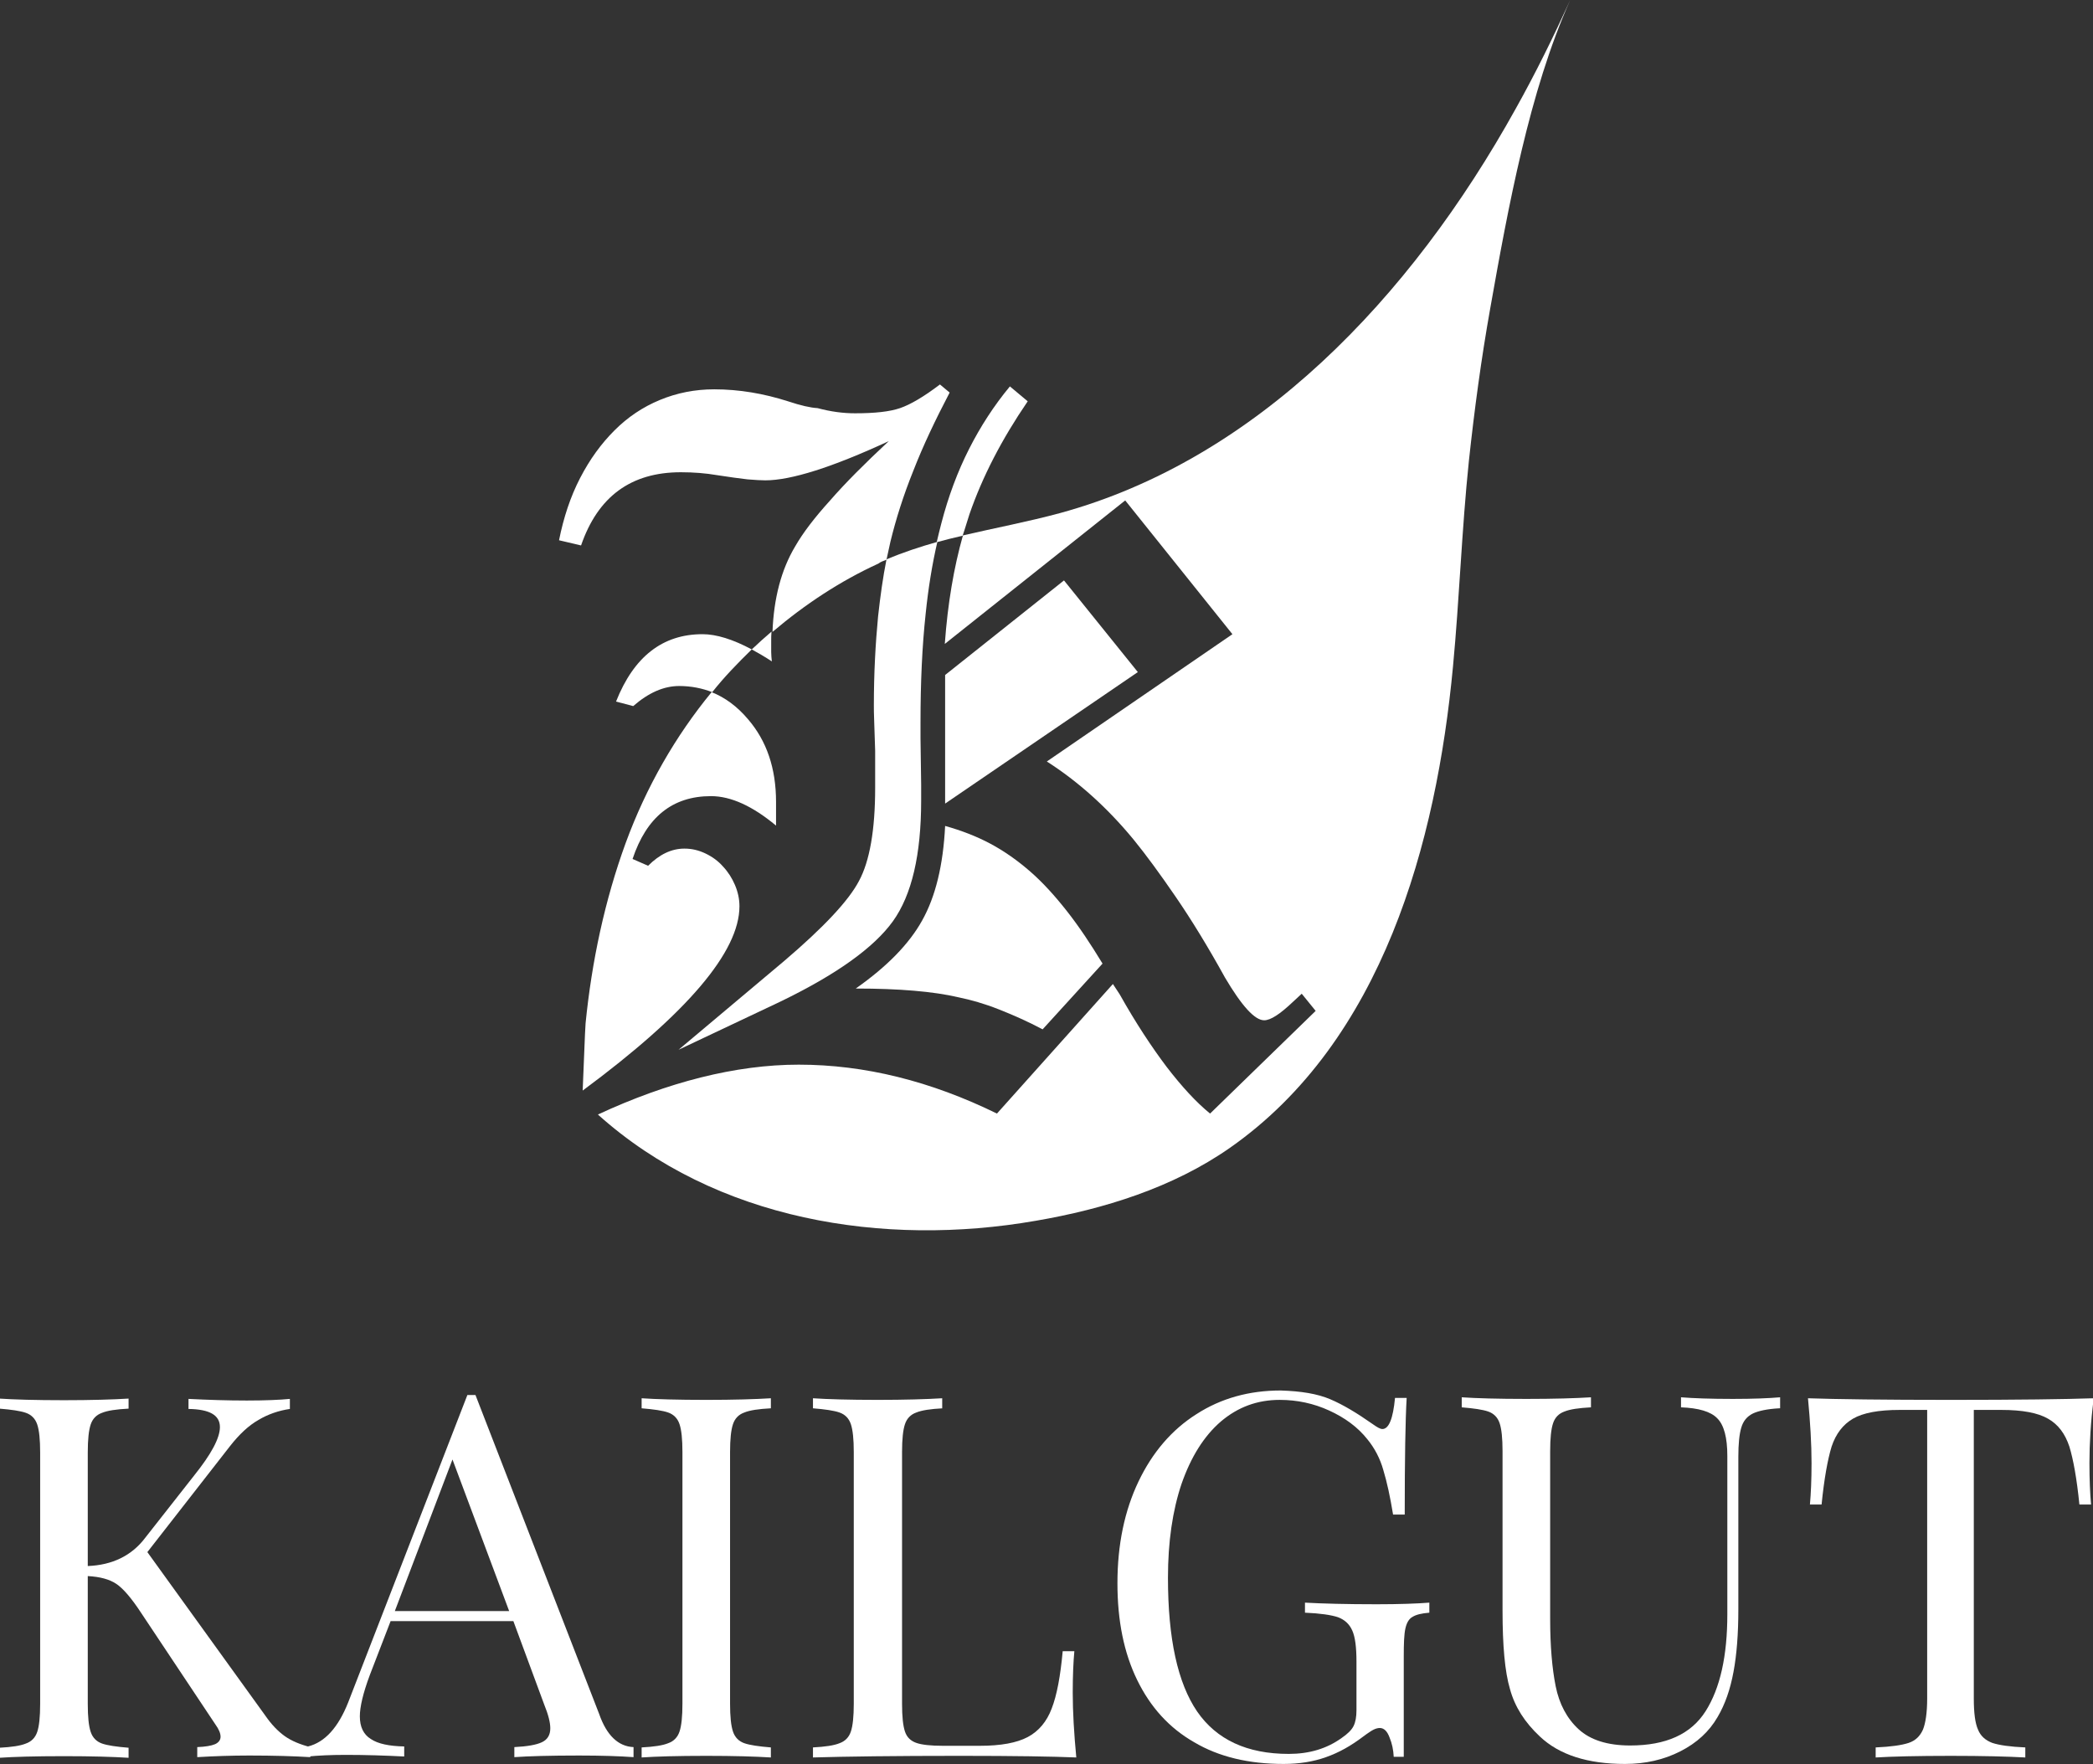 <?xml version="1.0" encoding="utf-8"?>
<!-- Generator: Adobe Illustrator 26.3.1, SVG Export Plug-In . SVG Version: 6.00 Build 0)  -->
<svg version="1.1" id="Ebene_1" xmlns="http://www.w3.org/2000/svg" xmlns:xlink="http://www.w3.org/1999/xlink" x="0px" y="0px"
	 viewBox="0 0 646.2 544.7" style="enable-background:new 0 0 646.2 544.7;" xml:space="preserve">
<rect x="0" y="0" width="646.2" height="544.7" fill="#333333" stroke="none"/>
<style type="text/css">
	.st0{fill:#FFFFFF;}
</style>
<g>
	<polygon class="st0" points="328.5,179.2 291.8,208.4 291.8,248.1 351.3,207.5 	"/>
	<path class="st0" d="M228.3,279.8c0-2.3-0.5-4.5-1.4-6.6c-0.9-2.1-2.1-4-3.7-5.7c-1.5-1.7-3.3-3-5.4-4c-2.1-1-4.2-1.5-6.5-1.5
		c-4,0-7.7,1.8-11.2,5.3l-4.8-2.1c4.3-12.9,12.3-19.4,24.2-19.4c6.2,0,12.9,3.1,20.1,9.1v-7.3c0-10.4-2.9-18.9-8.7-25.6
		c-3.3-3.9-7.1-6.7-11.2-8.3c-11.1,13.5-20.1,29.1-26.5,46.5c-6.5,17.8-10.5,36.7-12.4,55.7c-0.2,2.2-0.6,14.6-0.9,20.8
		C212.2,312.8,228.3,293.8,228.3,279.8z"/>
	<path class="st0" d="M184.6,344.1c36.4,32.7,88.2,41,135.2,32.8c21-3.6,42.3-10.2,59.9-22.5c47.2-33,63.8-94.3,68.9-148.6
		c2-21.1,2.7-42.3,4.9-63.4c1.7-15.8,3.8-31.5,6.6-47.2C465.6,64.2,472.2,28,484.8,0c-5.2,11.4-10.7,22.6-16.8,33.5
		c-32.6,58.8-80.3,108.4-140.7,124.9c-10,2.7-20.1,4.6-30,6.9c-2.8,9.9-4.7,21-5.6,33.5l55.7-44.3l33.1,41.3l-57.3,39.3
		c9.7,6.2,18.6,14.2,26.7,24c4,4.9,8.3,10.8,13.1,17.8c4.8,7,9.9,15.3,15.2,24.9c5.2,8.8,9.2,13.2,12.1,13.2c2,0,4.9-1.9,8.9-5.7
		l2.7-2.5l4.3,5.3l-32.6,31.7c-4.3-3.5-8.7-8.3-13.4-14.4c-4.6-6.1-9.5-13.5-14.5-22.4l-2.1-3.2l-35.8,40
		c-20.4-10-40.8-15.1-61.2-15.1C227.2,328.7,206.1,334.1,184.6,344.1"/>
	<path class="st0" d="M238.1,201.3c0-1.1,0-2.2,0-3.4c0-1,0-1.9,0.1-2.9c-2.1,1.8-4.1,3.6-6.1,5.5c2,1.1,4.1,2.3,6.2,3.7
		C238.2,203.2,238.1,202.2,238.1,201.3z"/>
	<path class="st0" d="M308.3,311.6c4.3,1.7,8.9,3.7,13.6,6.2l18.5-20.3c-3.7-6.1-7.3-11.5-11-16.2s-7.4-8.8-11.3-12.2
		c-3.9-3.4-8-6.3-12.3-8.6c-4.3-2.3-9-4.1-14-5.5c-0.6,12.2-3,21.9-7.1,29.2c-4,7.2-10.8,14.2-20.5,21c13.4,0,24,0.9,31.7,2.7
		C299.8,308.7,304,309.9,308.3,311.6z"/>
	<path class="st0" d="M269.8,217.7c0,1.1,0,2.7,0.1,5c0.1,2.3,0.2,5.3,0.3,9.1v11.4c0,13.1-1.7,22.7-5,28.8
		c-3.2,6.1-10.9,14.3-23.1,24.7l-32.6,27.4l31.3-14.8c17.4-8.4,29-16.7,34.9-24.9c5.8-8.1,8.7-20.5,8.7-37.2v-5l-0.2-14.2v-5
		c0-12.3,0.5-23.5,1.6-33.6c0.8-7.8,2-15.2,3.6-22.1c-5.3,1.5-10.5,3.2-15.7,5.4c-1.1,5.5-1.9,11.3-2.6,17.6
		C270.3,198.7,269.8,207.8,269.8,217.7z"/>
	<path class="st0" d="M299.3,158.8c4-11.6,10-23.2,18-34.9l-5.5-4.6c-4.9,5.9-9.1,12.4-12.6,19.3c-3.5,6.9-6.4,14.6-8.6,23.1
		c-0.5,1.8-0.9,3.7-1.4,5.7c2.6-0.7,5.3-1.4,8-2C298,163.1,298.6,160.9,299.3,158.8z"/>
	<path class="st0" d="M273.7,172.8c0.4-1.9,0.8-3.7,1.2-5.5c1.7-7,4-14.3,7.1-22c3-7.7,6.8-15.7,11.2-24.1l-3-2.5
		c-5,3.8-9.1,6.2-12.3,7.3c-3.2,1.1-7.8,1.6-13.9,1.6c-3.7,0-7.5-0.5-11.6-1.6c-2.1-0.1-5.2-0.8-9.1-2.1c-7.5-2.4-15.1-3.7-22.8-3.7
		c-5.9,0-11.5,1.1-16.8,3.3c-5.3,2.2-9.9,5.3-14,9.4s-7.6,8.9-10.6,14.7c-3,5.8-5.1,12.2-6.5,19.2l6.8,1.6
		c5.2-15.1,15.4-22.6,30.8-22.6c4,0,7.7,0.3,11.2,0.9c3.8,0.6,6.9,1,9.4,1.3c2.4,0.2,4.3,0.3,5.5,0.3c7.9,0,20.6-4,38.1-12.1
		c-7.3,6.8-13.4,12.9-18.1,18.3c-4.8,5.3-8.4,10-10.8,14.2c-4.3,7.2-6.6,16-7,26.4c10-8.5,20.9-15.7,32.7-21.1
		C271.8,173.5,272.7,173.2,273.7,172.8z"/>
	<path class="st0" d="M232.1,200.5c-5.8-3.1-10.9-4.7-15.2-4.7c-12.3,0-21.2,6.9-26.7,20.8l5.3,1.4c4.7-4.1,9.4-6.2,14.2-6.2
		c3.7,0,7.1,0.7,10.2,1.9C223.6,209,227.8,204.7,232.1,200.5z"/>
</g>
<g>
	<path class="st0" d="M87.9,536c2.1,1.5,4.8,2.6,7.9,3.4v3.1c-5-0.3-11.3-0.5-18.8-0.5c-5.6,0-11,0.2-16.1,0.5v-3.1
		c2.5-0.1,4.3-0.4,5.5-0.9c1.1-0.5,1.7-1.3,1.7-2.3c0-1-0.5-2.3-1.6-3.8l-22.9-34.4c-3-4.6-5.6-7.6-7.7-9c-2.1-1.4-5-2.2-8.8-2.4
		v39.5c0,4,0.3,6.8,0.9,8.6c0.6,1.8,1.8,3,3.5,3.6c1.7,0.6,4.5,1,8.2,1.3v3.1c-4.8-0.3-11.4-0.5-19.9-0.5c-9,0-15.7,0.2-20,0.5v-3.1
		c3.8-0.2,6.5-0.6,8.2-1.3c1.7-0.6,2.9-1.8,3.5-3.6c0.6-1.8,0.9-4.6,0.9-8.6v-77.7c0-4-0.3-6.8-0.9-8.6c-0.6-1.8-1.8-3-3.5-3.6
		c-1.7-0.6-4.5-1-8.2-1.3v-3.1c4.4,0.3,11.1,0.5,20,0.5c8.3,0,15-0.2,19.9-0.5v3.1c-3.8,0.2-6.5,0.6-8.2,1.3
		c-1.7,0.6-2.9,1.8-3.5,3.6c-0.6,1.8-0.9,4.6-0.9,8.6v35.1c7.6-0.3,13.6-3.2,17.8-8.8l15-19.1c5.3-6.6,8-11.6,8-15
		c0-3.7-3.2-5.5-9.7-5.6v-3.1c6,0.3,11.9,0.5,18,0.5c5.7,0,10.2-0.2,13.3-0.5v3.1c-3.4,0.5-6.7,1.6-9.7,3.4c-3,1.7-5.9,4.4-8.8,8.1
		l-25.5,32.7L82,529.8C83.8,532.4,85.8,534.5,87.9,536z"/>
	<path class="st0" d="M195.6,539.4v3.1c-4.2-0.3-9.8-0.5-16.8-0.5c-9,0-15.7,0.2-20,0.5v-3.1c4-0.2,6.8-0.7,8.5-1.5
		c1.7-0.8,2.6-2.2,2.6-4.3c0-1.8-0.6-4.2-1.9-7.4l-9.5-25.7h-37.9l-6.4,16.6c-2.1,5.6-3.1,9.9-3.1,12.8c0,3.2,1.1,5.6,3.4,7
		c2.2,1.5,5.7,2.2,10.3,2.3v3.1c-5.9-0.3-11.9-0.5-18-0.5c-4.7,0-8.6,0.2-11.7,0.5v-3.1c5.2-1.3,9.3-5.8,12.4-13.6l36.8-94.9h2.5
		l38.2,98.5C187.3,535.8,190.9,539.2,195.6,539.4z M157.2,497.4l-17.5-46.8l-17.8,46.8H157.2z"/>
	<path class="st0" d="M238,434.8c-3.8,0.2-6.5,0.6-8.2,1.3c-1.7,0.6-2.9,1.8-3.5,3.6c-0.6,1.8-0.9,4.6-0.9,8.6v77.7
		c0,4,0.3,6.8,0.9,8.6c0.6,1.8,1.8,3,3.5,3.6c1.7,0.6,4.5,1,8.2,1.3v3.1c-4.8-0.3-11.4-0.5-19.9-0.5c-9,0-15.7,0.2-20,0.5v-3.1
		c3.8-0.2,6.5-0.6,8.2-1.3c1.7-0.6,2.9-1.8,3.5-3.6c0.6-1.8,0.9-4.6,0.9-8.6v-77.7c0-4-0.3-6.8-0.9-8.6c-0.6-1.8-1.8-3-3.5-3.6
		c-1.7-0.6-4.5-1-8.2-1.3v-3.1c4.4,0.3,11.1,0.5,20,0.5c8.4,0,15-0.2,19.9-0.5V434.8z"/>
	<path class="st0" d="M291.1,434.8c-3.8,0.2-6.5,0.6-8.2,1.3c-1.7,0.6-2.9,1.8-3.5,3.6c-0.6,1.8-0.9,4.6-0.9,8.6v77.7
		c0,4,0.3,6.8,0.9,8.6c0.6,1.8,1.8,2.9,3.5,3.5c1.7,0.6,4.5,0.9,8.2,0.9h11.4c6.5,0,11.4-0.9,14.8-2.7c3.4-1.8,5.9-4.8,7.4-8.8
		c1.6-4.1,2.7-10,3.4-17.7h3.6c-0.3,3.2-0.5,7.5-0.5,12.8c0,5.9,0.4,12.6,1.1,20c-7.1-0.3-19-0.5-35.9-0.5c-20,0-35.2,0.2-45.4,0.5
		v-3.1c3.8-0.2,6.5-0.6,8.2-1.3c1.7-0.6,2.9-1.8,3.5-3.6c0.6-1.8,0.9-4.6,0.9-8.6v-77.7c0-4-0.3-6.8-0.9-8.6c-0.6-1.8-1.8-3-3.5-3.6
		c-1.7-0.6-4.5-1-8.2-1.3v-3.1c4.4,0.3,11.1,0.5,20,0.5c8.3,0,15-0.2,19.9-0.5V434.8z"/>
	<path class="st0" d="M410.7,432c4,1.7,8.3,4.3,13,7.6c1.4,1,2.4,1.6,3.1,1.6c2,0,3.3-3.2,3.9-9.6h3.6c-0.4,6.8-0.6,18.8-0.6,36
		h-3.6c-0.9-5.5-1.9-10.1-3-13.7c-1-3.6-2.7-6.8-4.9-9.5c-3-3.8-7-6.7-11.8-8.9s-9.9-3.3-15.3-3.3c-6.9,0-12.9,2.2-18.2,6.7
		c-5.2,4.5-9.2,10.9-12.1,19.2c-2.8,8.3-4.2,18-4.2,29c0,18.8,3,32.5,9,41.3c6,8.7,15.4,13.1,28.3,13.1c6.3,0,11.7-1.6,16.3-4.9
		c1.9-1.3,3.1-2.5,3.7-3.7c0.6-1.2,0.9-2.8,0.9-4.9v-15c0-4.4-0.4-7.6-1.3-9.6s-2.3-3.3-4.4-4.1c-2.1-0.7-5.5-1.2-10.2-1.4v-3.1
		c5.4,0.3,12.8,0.5,22.1,0.5c7.1,0,12.5-0.2,16.3-0.5v3.1c-2.4,0.2-4.1,0.6-5.2,1.3c-1.1,0.6-1.8,1.8-2.2,3.6
		c-0.4,1.8-0.5,4.6-0.5,8.6v31h-3.1c-0.1-2.1-0.5-4.1-1.3-6c-0.7-1.9-1.7-2.9-3-2.9c-0.6,0-1.3,0.2-1.9,0.5c-0.6,0.3-1.7,1-3.3,2.2
		c-3.7,2.8-7.4,4.9-11.4,6.3c-3.9,1.4-8.3,2.1-13.1,2.1c-10.8,0-20-2.2-27.6-6.7c-7.7-4.4-13.5-10.8-17.6-19.2
		c-4.1-8.4-6.1-18.3-6.1-29.9c0-11.9,2.2-22.4,6.5-31.4c4.3-9,10.3-16,17.9-20.8c7.6-4.9,16.3-7.3,26-7.3
		C401.7,429.5,406.7,430.3,410.7,432z"/>
	<path class="st0" d="M549.3,434.8c-3.7,0.2-6.4,0.8-8.1,1.6c-1.8,0.9-3,2.3-3.6,4.4c-0.6,2-0.9,5-0.9,9v47.1c0,7.5-0.5,14-1.5,19.3
		c-1,5.4-2.6,10-4.9,13.9c-2.6,4.5-6.4,8-11.5,10.6c-5.1,2.6-10.8,3.9-17.1,3.9c-11.5,0-20.3-2.8-26.3-8.5
		c-4.6-4.3-7.7-9.1-9.2-14.6c-1.6-5.4-2.3-13.5-2.3-24.3v-49.2c0-4-0.3-6.8-0.9-8.6c-0.6-1.8-1.8-3-3.5-3.6c-1.7-0.6-4.5-1-8.2-1.3
		v-3.1c4.4,0.3,11.1,0.5,20,0.5c8.5,0,15.1-0.2,19.9-0.5v3.1c-3.8,0.2-6.5,0.6-8.2,1.3c-1.7,0.6-2.9,1.8-3.5,3.6
		c-0.6,1.8-0.9,4.6-0.9,8.6v51.8c0,8.4,0.6,15.3,1.7,20.8c1.1,5.5,3.5,10,7.1,13.3c3.6,3.3,8.9,5,15.9,5c11.1,0,18.8-3.5,23.3-10.6
		c4.5-7.1,6.7-17.1,6.7-29.9v-48.9c0-5.6-1-9.5-3.1-11.6c-2-2.1-5.8-3.2-11.2-3.4v-3.1c3.8,0.3,9.1,0.5,16,0.5
		c6.3,0,11.1-0.2,14.6-0.5V434.8z"/>
	<path class="st0" d="M645.1,451.7c0,5.2,0.2,9.5,0.5,12.8H642c-0.8-8-1.9-14-3.1-17.9c-1.3-3.9-3.4-6.8-6.6-8.6
		c-3.1-1.8-7.9-2.7-14.4-2.7h-8.5v89.1c0,4.4,0.4,7.6,1.3,9.6c0.8,2,2.3,3.3,4.4,4.1c2.1,0.7,5.5,1.2,10.2,1.4v3.1
		c-5.4-0.3-13.1-0.5-23-0.5c-10.4,0-18.2,0.2-23.2,0.5v-3.1c4.7-0.2,8.1-0.7,10.2-1.4c2.1-0.7,3.5-2.1,4.4-4.1
		c0.8-2,1.3-5.2,1.3-9.6v-89.1h-8.5c-6.5,0-11.3,0.9-14.4,2.7c-3.1,1.8-5.3,4.7-6.6,8.6c-1.2,3.9-2.3,9.9-3.1,17.9h-3.6
		c0.3-3.3,0.5-7.6,0.5-12.8c0-5.9-0.4-12.6-1.1-20c8.7,0.3,23.4,0.5,44.2,0.5c20.7,0,35.3-0.2,44-0.5
		C645.5,439.1,645.1,445.7,645.1,451.7z"/>
</g>
</svg>
